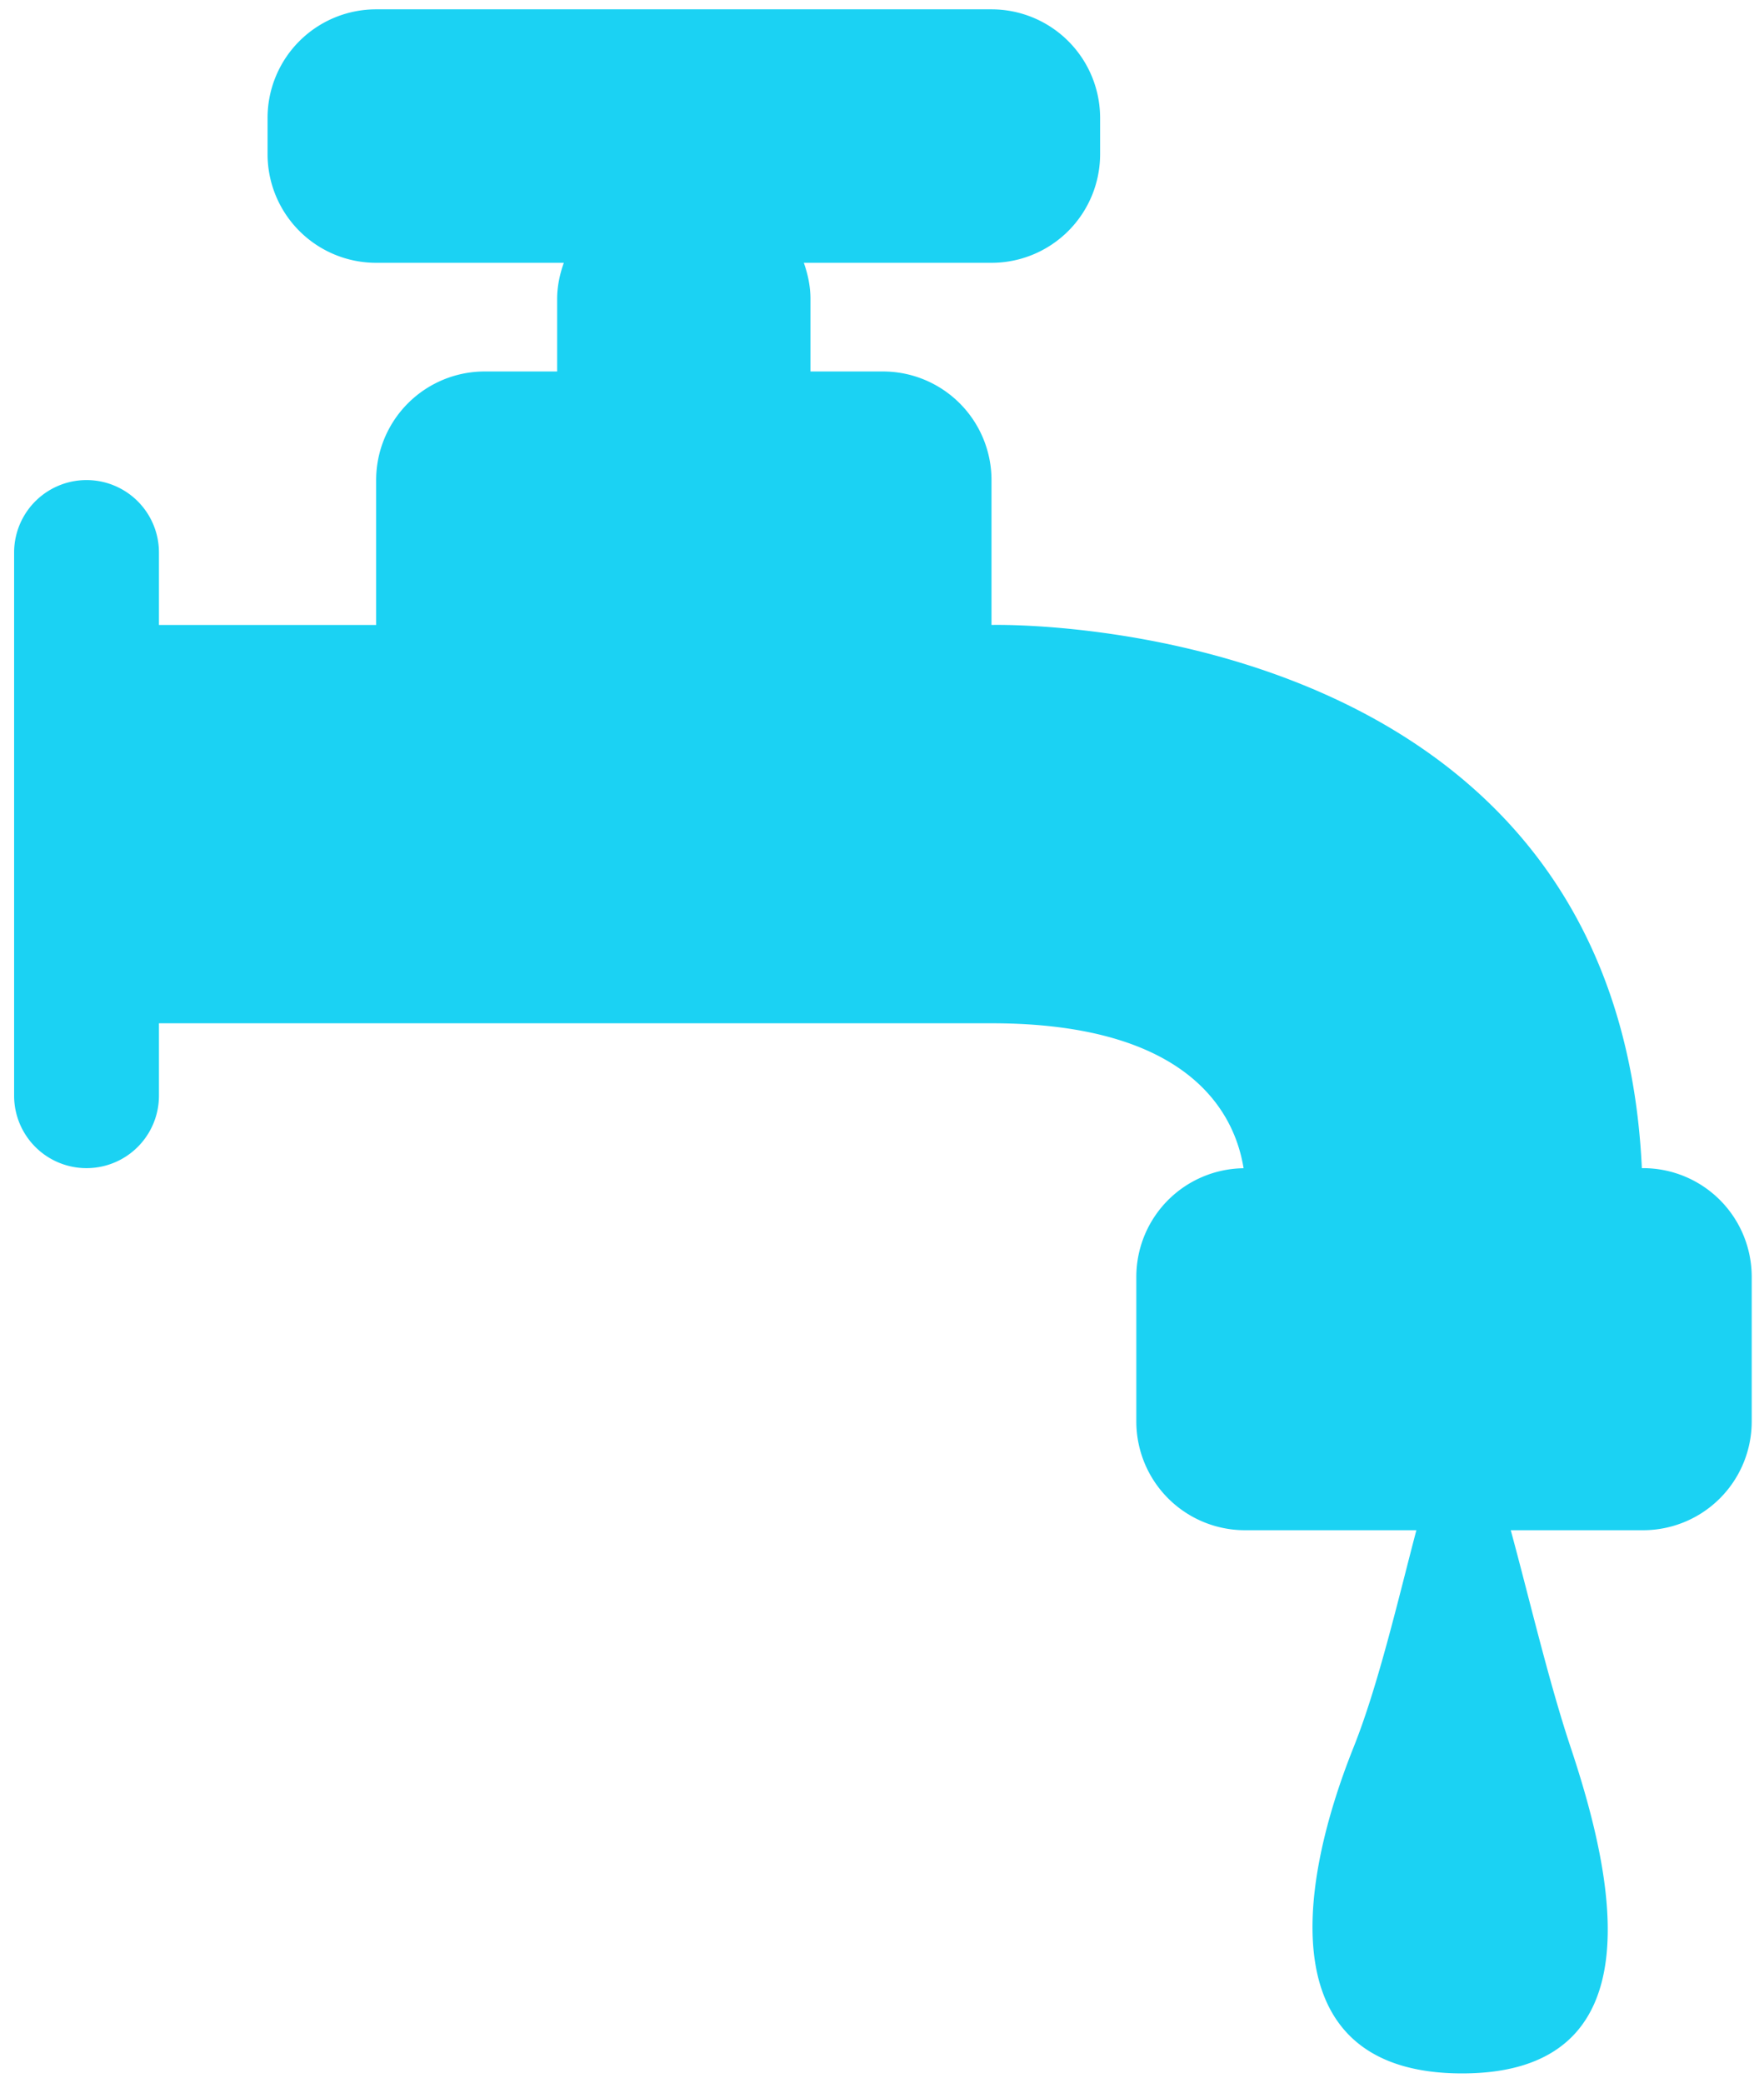 <?xml-stylesheet href="../../dist/style.css" type="text/css"?><svg xmlns="http://www.w3.org/2000/svg" width="54.226" height="64" viewBox="0 0 54.226 64"><path fill-rule="evenodd" clip-rule="evenodd" fill="#1BD2F3" d="M50.509 35.896h-.038c-.801-17.213-19.992-16.692-19.992-16.692v-4.451a3.338 3.338 0 0 0-3.338-3.338h-2.227V9.189c0-.392-.08-.763-.204-1.113h5.769a3.34 3.34 0 0 0 3.339-3.338V3.625A3.339 3.339 0 0 0 30.479.287H11.563a3.337 3.337 0 0 0-3.338 3.338v1.113a3.339 3.339 0 0 0 3.338 3.338h5.769c-.125.35-.205.721-.205 1.113v2.226h-2.226a3.338 3.338 0 0 0-3.338 3.338v4.451H4.886v-2.226a2.226 2.226 0 0 0-4.452 0V33.67a2.226 2.226 0 1 0 4.452 0v-2.226h25.593c6.162 0 7.489 2.834 7.749 4.455a3.337 3.337 0 0 0-3.297 3.334v4.45a3.34 3.34 0 0 0 3.339 3.339h5.27c-.555 2.106-1.172 4.774-1.933 6.677-1.779 4.451-2.448 10.015 3.339 10.015 6.009 0 4.673-6.01 3.338-10.015-.68-2.038-1.286-4.636-1.843-6.677h4.068a3.34 3.34 0 0 0 3.339-3.339v-4.45a3.339 3.339 0 0 0-3.339-3.337z"/></svg>
